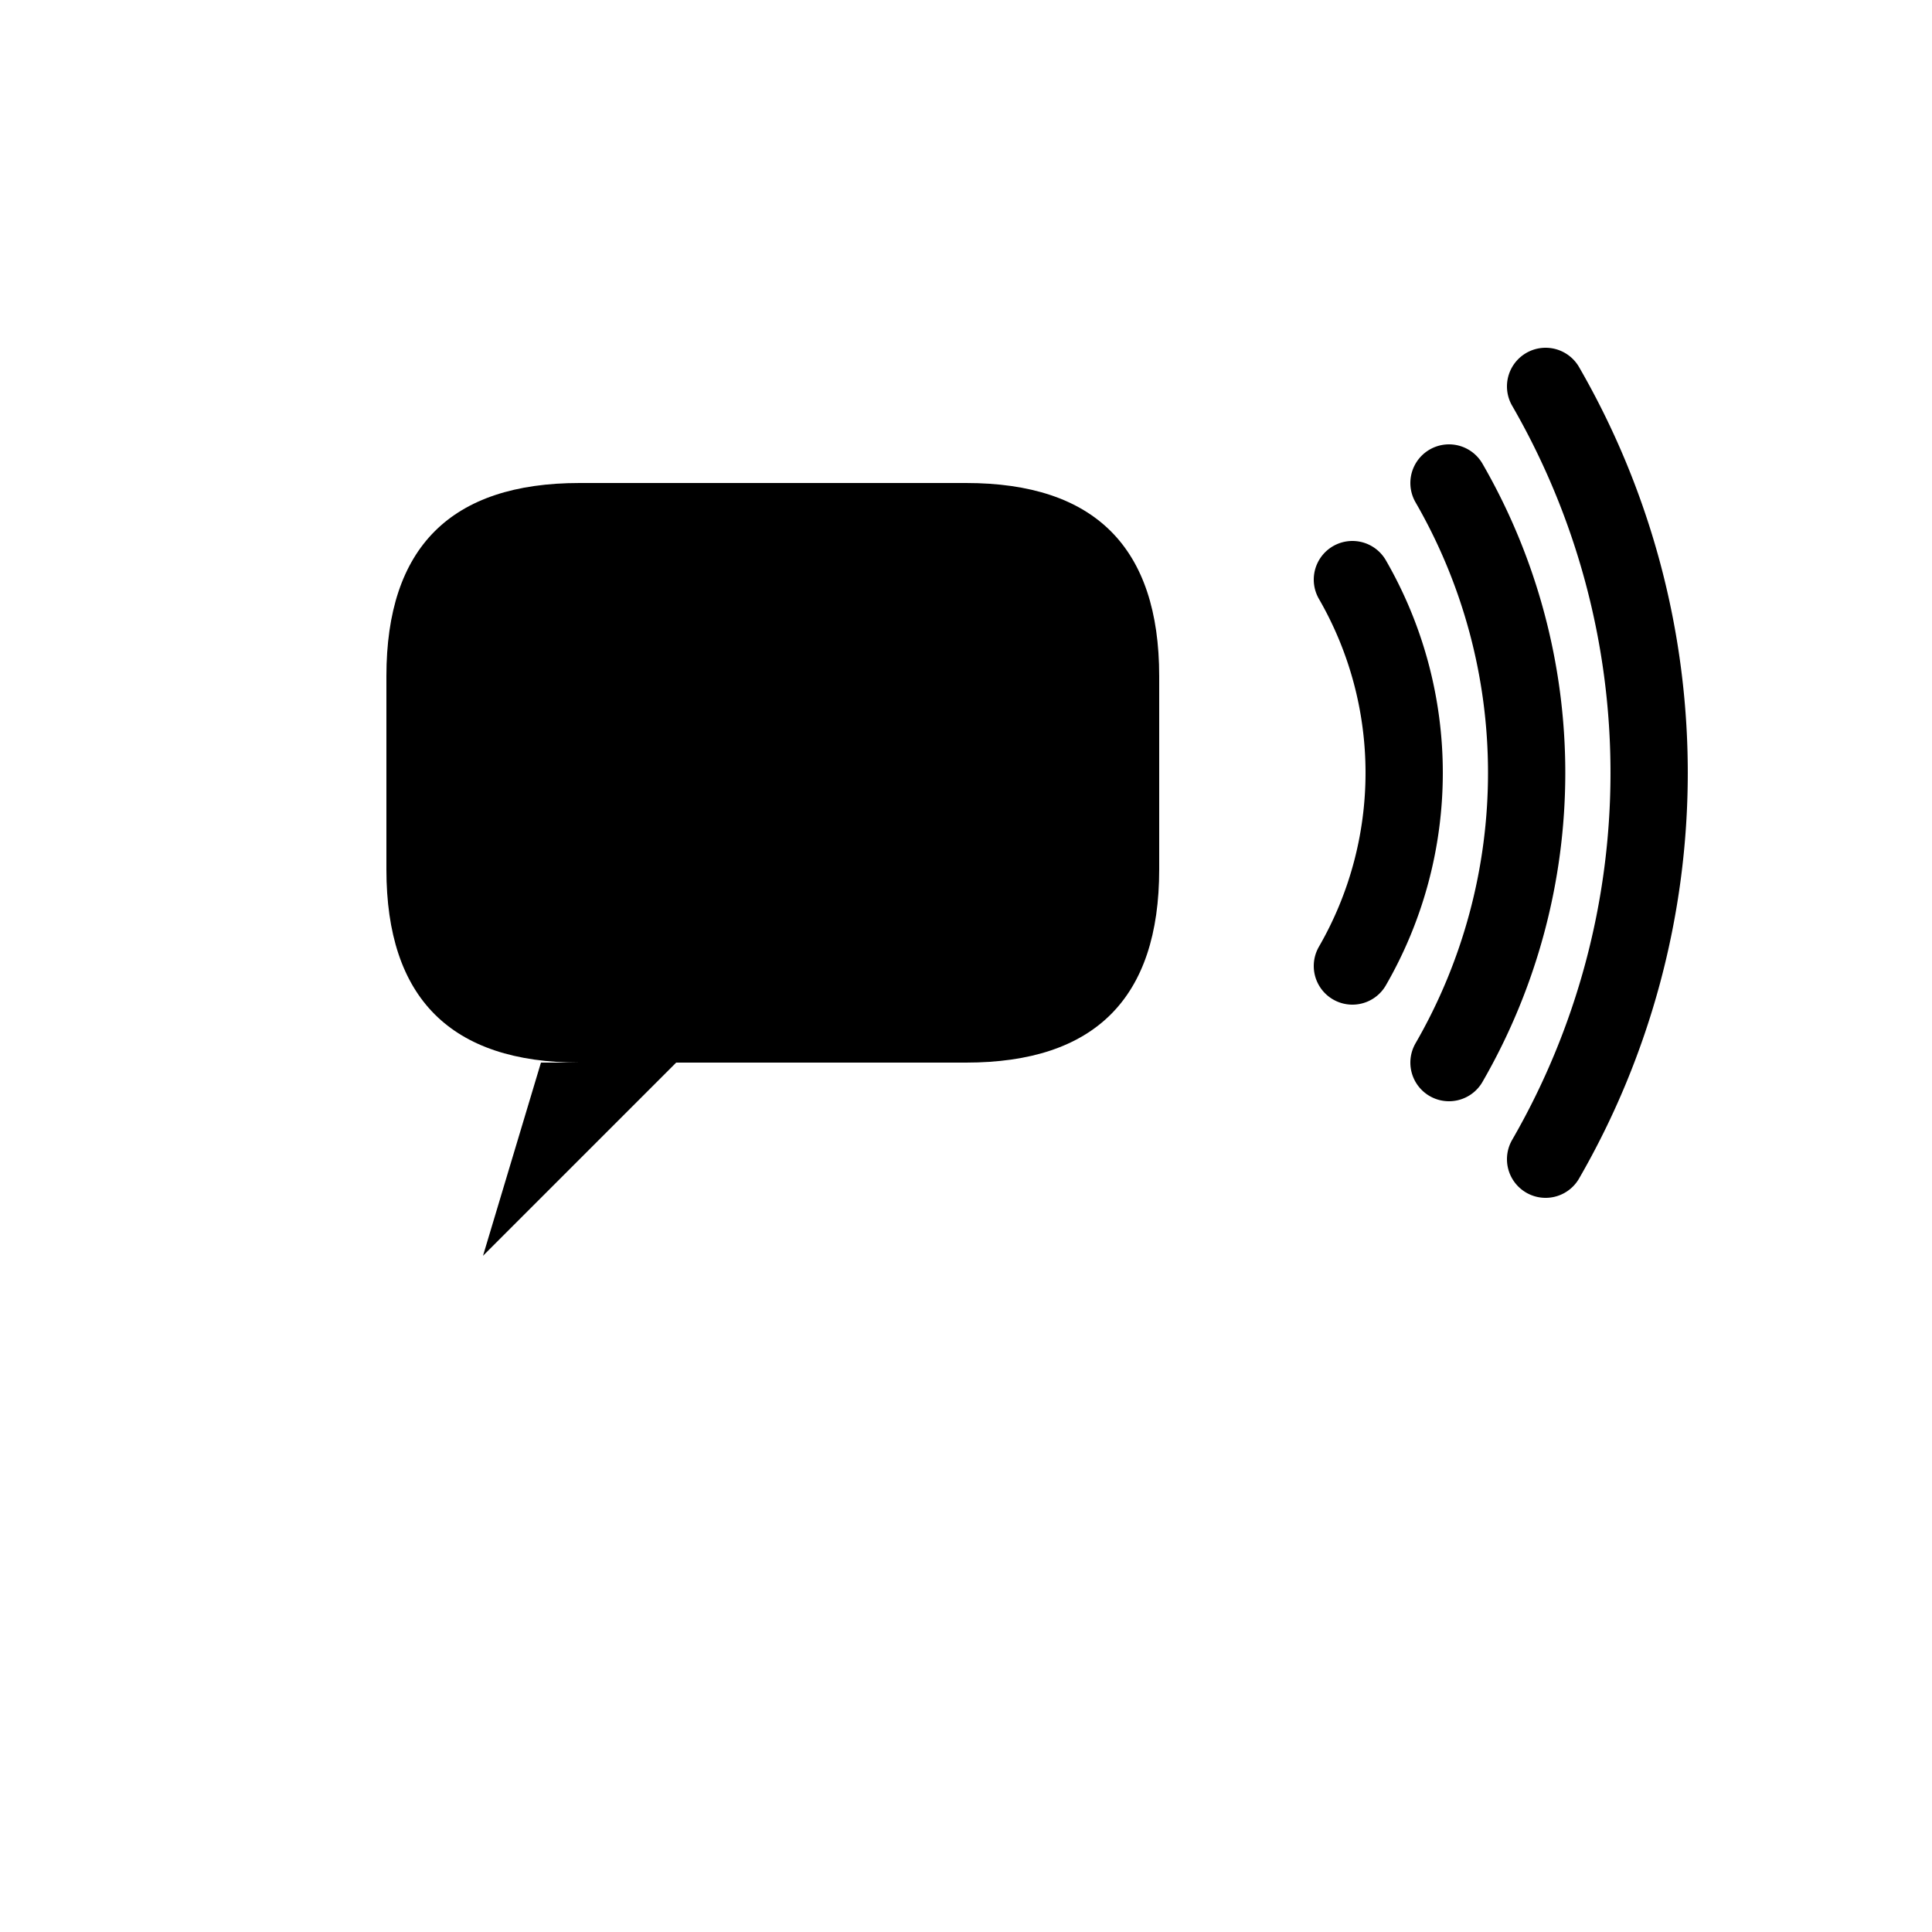 <svg viewBox="0 0 100 100" xmlns="http://www.w3.org/2000/svg">
  <!-- Speech bubble / sound wave combination -->
  <path d="
    M 20 35
    Q 20 25, 30 25
    L 50 25
    Q 60 25, 60 35
    L 60 45
    Q 60 55, 50 55
    L 35 55
    L 25 65
    L 28 55
    L 30 55
    Q 20 55, 20 45
    Z
  " fill="black"/>
  
  <!-- Sound waves / interactive elements -->
  <path d="
    M 70 30
    A 20 20 0 0 1 70 50
    M 75 25
    A 30 30 0 0 1 75 55
    M 80 20
    A 40 40 0 0 1 80 60
  " fill="none" stroke="black" stroke-width="4" stroke-linecap="round"/>
</svg>
